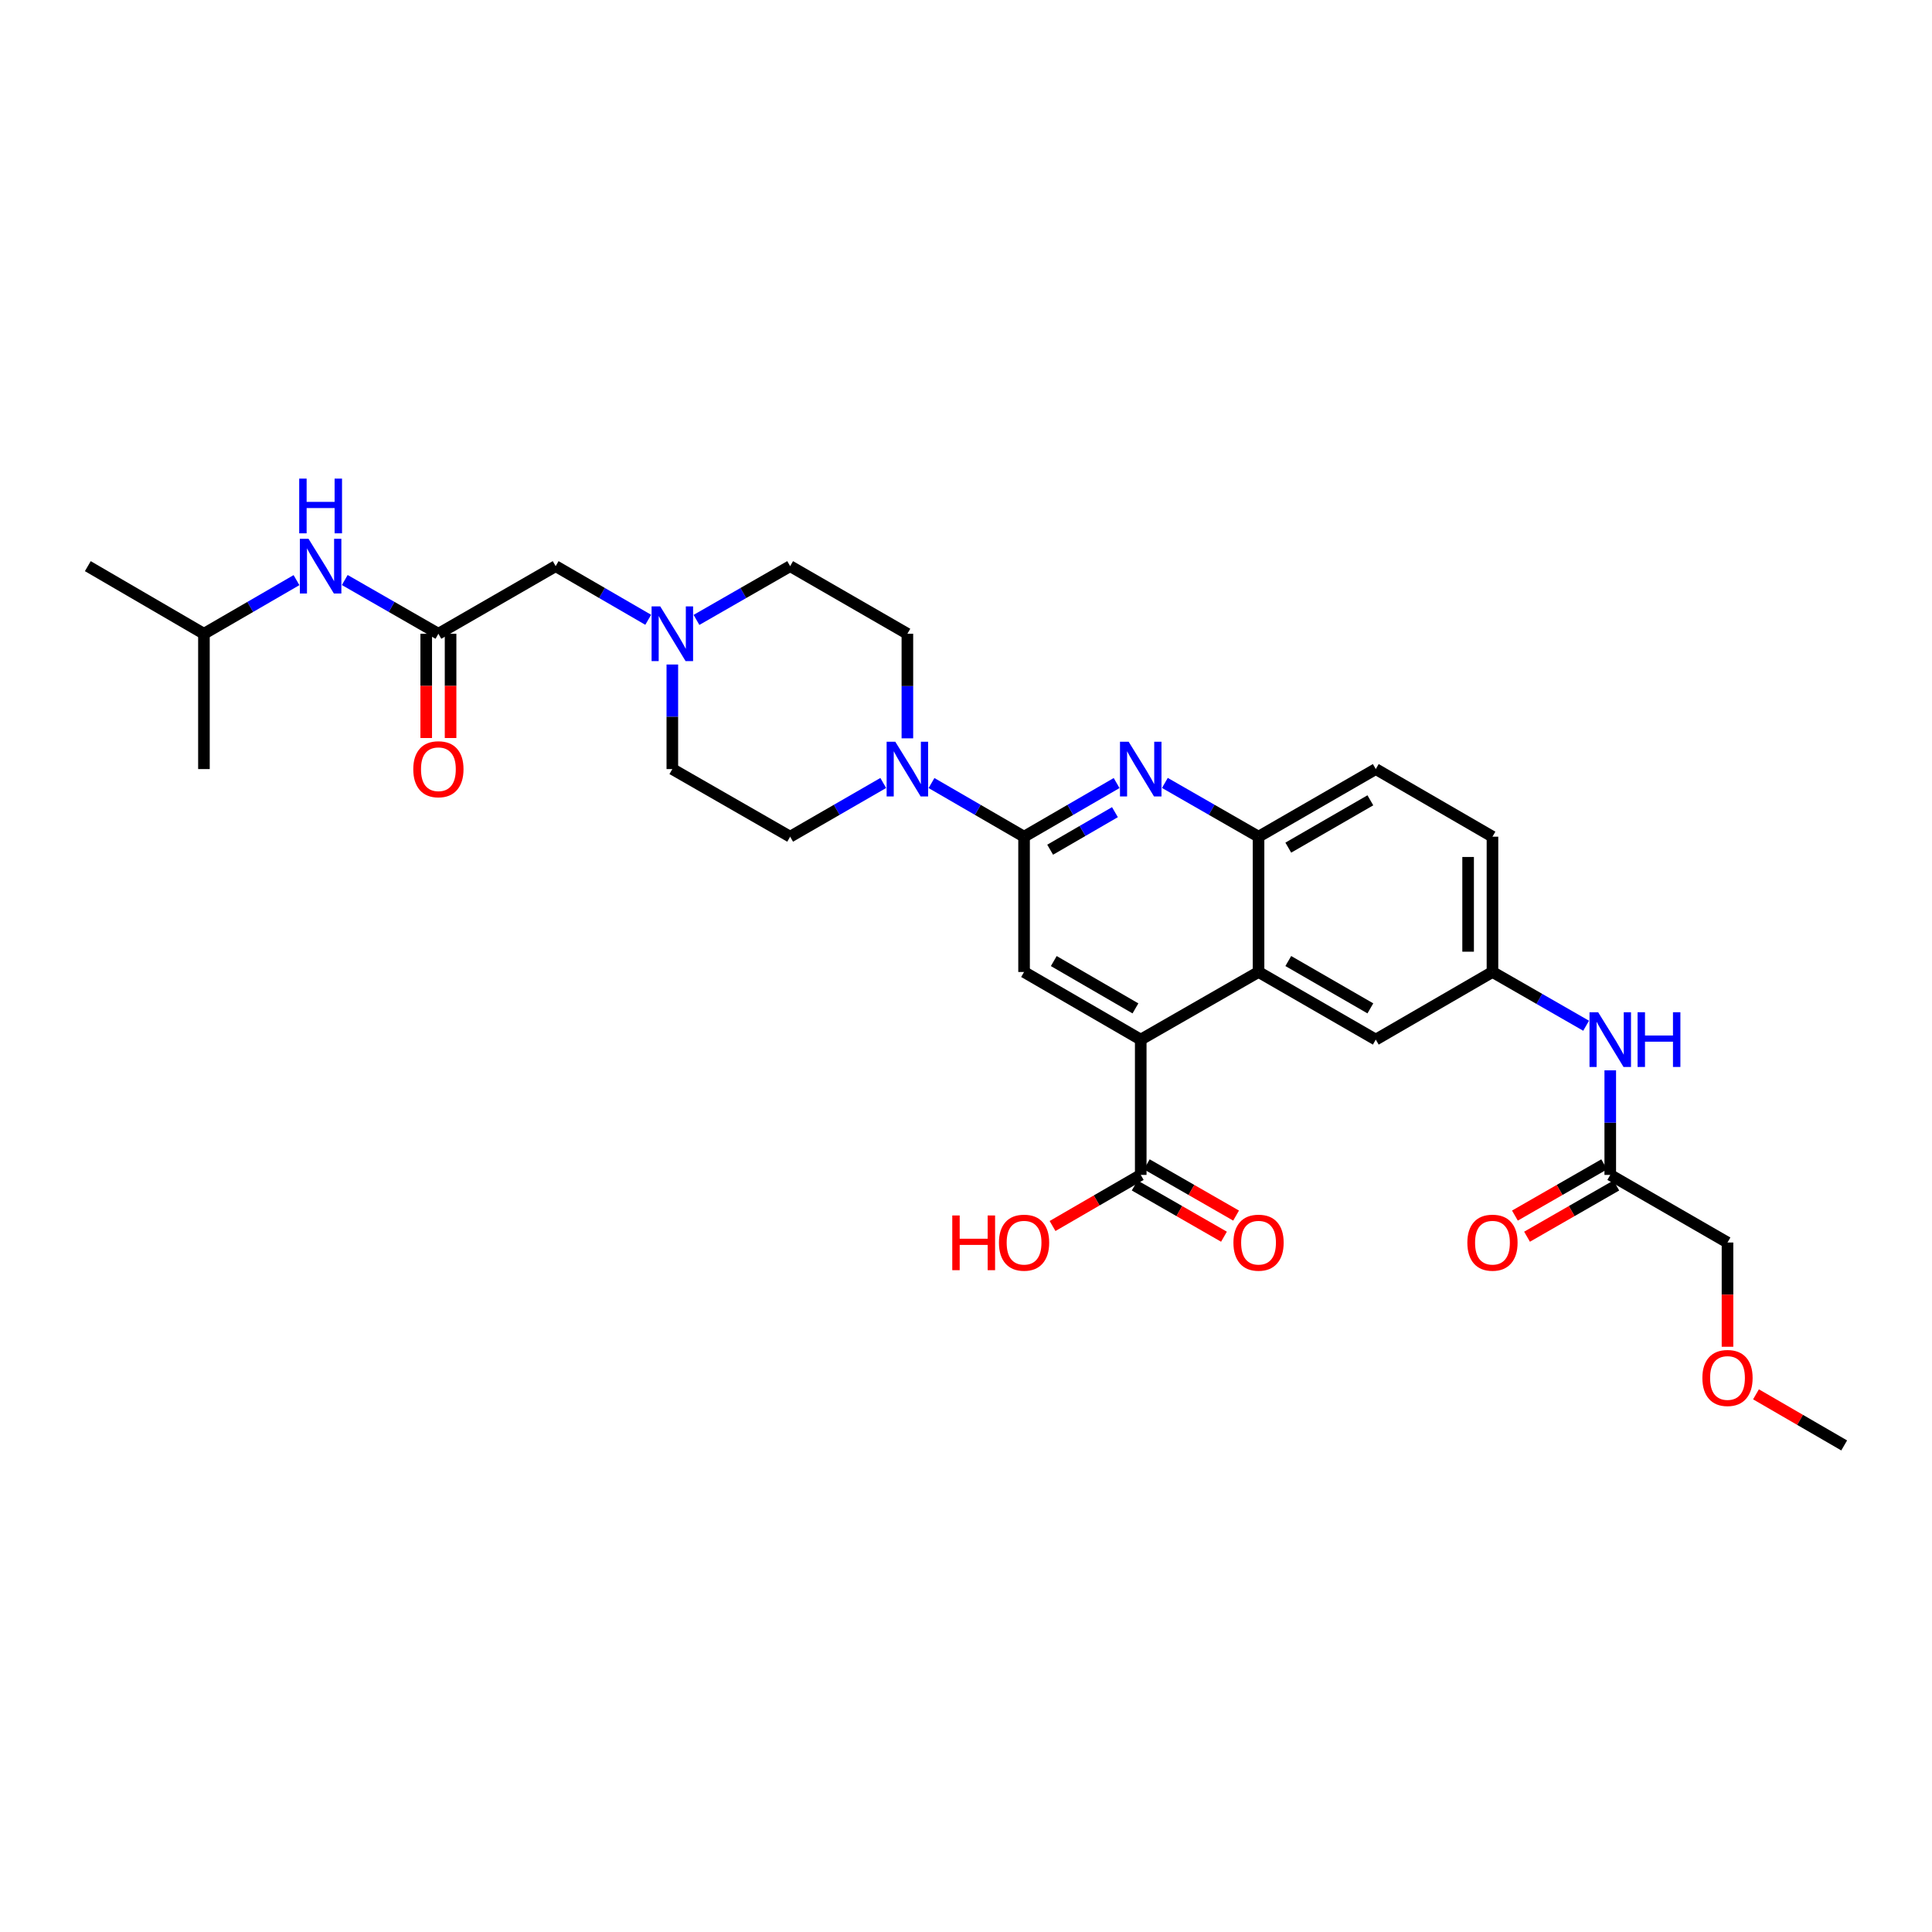 <?xml version='1.0' encoding='iso-8859-1'?>
<svg version='1.1' baseProfile='full'
              xmlns='http://www.w3.org/2000/svg'
                      xmlns:rdkit='http://www.rdkit.org/xml'
                      xmlns:xlink='http://www.w3.org/1999/xlink'
                  xml:space='preserve'
width='1000px' height='1000px' viewBox='0 0 1000 1000'>
<!-- END OF HEADER -->
<rect style='opacity:1.0;fill:#FFFFFF;stroke:none' width='1000' height='1000' x='0' y='0'> </rect>
<path class='bond-0' d='M 530.054,433.067 L 554.006,419.185' style='fill:none;fill-rule:evenodd;stroke:#000000;stroke-width:6px;stroke-linecap:butt;stroke-linejoin:miter;stroke-opacity:1' />
<path class='bond-0' d='M 554.006,419.185 L 577.958,405.304' style='fill:none;fill-rule:evenodd;stroke:#0000FF;stroke-width:6px;stroke-linecap:butt;stroke-linejoin:miter;stroke-opacity:1' />
<path class='bond-0' d='M 543.56,439.808 L 560.326,430.091' style='fill:none;fill-rule:evenodd;stroke:#000000;stroke-width:6px;stroke-linecap:butt;stroke-linejoin:miter;stroke-opacity:1' />
<path class='bond-0' d='M 560.326,430.091 L 577.092,420.374' style='fill:none;fill-rule:evenodd;stroke:#0000FF;stroke-width:6px;stroke-linecap:butt;stroke-linejoin:miter;stroke-opacity:1' />
<path class='bond-3' d='M 530.054,433.067 L 506.099,419.185' style='fill:none;fill-rule:evenodd;stroke:#000000;stroke-width:6px;stroke-linecap:butt;stroke-linejoin:miter;stroke-opacity:1' />
<path class='bond-3' d='M 506.099,419.185 L 482.144,405.304' style='fill:none;fill-rule:evenodd;stroke:#0000FF;stroke-width:6px;stroke-linecap:butt;stroke-linejoin:miter;stroke-opacity:1' />
<path class='bond-4' d='M 530.054,433.067 L 530.054,503.097' style='fill:none;fill-rule:evenodd;stroke:#000000;stroke-width:6px;stroke-linecap:butt;stroke-linejoin:miter;stroke-opacity:1' />
<path class='bond-5' d='M 602.94,405.242 L 627.18,419.154' style='fill:none;fill-rule:evenodd;stroke:#0000FF;stroke-width:6px;stroke-linecap:butt;stroke-linejoin:miter;stroke-opacity:1' />
<path class='bond-5' d='M 627.18,419.154 L 651.419,433.067' style='fill:none;fill-rule:evenodd;stroke:#000000;stroke-width:6px;stroke-linecap:butt;stroke-linejoin:miter;stroke-opacity:1' />
<path class='bond-1' d='M 590.443,538.095 L 530.054,503.097' style='fill:none;fill-rule:evenodd;stroke:#000000;stroke-width:6px;stroke-linecap:butt;stroke-linejoin:miter;stroke-opacity:1' />
<path class='bond-1' d='M 587.705,521.94 L 545.433,497.442' style='fill:none;fill-rule:evenodd;stroke:#000000;stroke-width:6px;stroke-linecap:butt;stroke-linejoin:miter;stroke-opacity:1' />
<path class='bond-2' d='M 590.443,538.095 L 651.419,503.097' style='fill:none;fill-rule:evenodd;stroke:#000000;stroke-width:6px;stroke-linecap:butt;stroke-linejoin:miter;stroke-opacity:1' />
<path class='bond-6' d='M 590.443,538.095 L 590.443,608.126' style='fill:none;fill-rule:evenodd;stroke:#000000;stroke-width:6px;stroke-linecap:butt;stroke-linejoin:miter;stroke-opacity:1' />
<path class='bond-11' d='M 651.419,503.097 L 712.102,538.095' style='fill:none;fill-rule:evenodd;stroke:#000000;stroke-width:6px;stroke-linecap:butt;stroke-linejoin:miter;stroke-opacity:1' />
<path class='bond-11' d='M 666.819,497.429 L 709.297,521.927' style='fill:none;fill-rule:evenodd;stroke:#000000;stroke-width:6px;stroke-linecap:butt;stroke-linejoin:miter;stroke-opacity:1' />
<path class='bond-31' d='M 651.419,503.097 L 651.419,433.067' style='fill:none;fill-rule:evenodd;stroke:#000000;stroke-width:6px;stroke-linecap:butt;stroke-linejoin:miter;stroke-opacity:1' />
<path class='bond-14' d='M 457.167,405.273 L 433.072,419.17' style='fill:none;fill-rule:evenodd;stroke:#0000FF;stroke-width:6px;stroke-linecap:butt;stroke-linejoin:miter;stroke-opacity:1' />
<path class='bond-14' d='M 433.072,419.17 L 408.976,433.067' style='fill:none;fill-rule:evenodd;stroke:#000000;stroke-width:6px;stroke-linecap:butt;stroke-linejoin:miter;stroke-opacity:1' />
<path class='bond-15' d='M 469.659,382.158 L 469.659,355.098' style='fill:none;fill-rule:evenodd;stroke:#0000FF;stroke-width:6px;stroke-linecap:butt;stroke-linejoin:miter;stroke-opacity:1' />
<path class='bond-15' d='M 469.659,355.098 L 469.659,328.038' style='fill:none;fill-rule:evenodd;stroke:#000000;stroke-width:6px;stroke-linecap:butt;stroke-linejoin:miter;stroke-opacity:1' />
<path class='bond-19' d='M 651.419,433.067 L 712.102,398.069' style='fill:none;fill-rule:evenodd;stroke:#000000;stroke-width:6px;stroke-linecap:butt;stroke-linejoin:miter;stroke-opacity:1' />
<path class='bond-19' d='M 666.819,438.735 L 709.297,414.237' style='fill:none;fill-rule:evenodd;stroke:#000000;stroke-width:6px;stroke-linecap:butt;stroke-linejoin:miter;stroke-opacity:1' />
<path class='bond-17' d='M 587.306,613.592 L 610.415,626.856' style='fill:none;fill-rule:evenodd;stroke:#000000;stroke-width:6px;stroke-linecap:butt;stroke-linejoin:miter;stroke-opacity:1' />
<path class='bond-17' d='M 610.415,626.856 L 633.525,640.12' style='fill:none;fill-rule:evenodd;stroke:#FF0000;stroke-width:6px;stroke-linecap:butt;stroke-linejoin:miter;stroke-opacity:1' />
<path class='bond-17' d='M 593.58,602.66 L 616.689,615.924' style='fill:none;fill-rule:evenodd;stroke:#000000;stroke-width:6px;stroke-linecap:butt;stroke-linejoin:miter;stroke-opacity:1' />
<path class='bond-17' d='M 616.689,615.924 L 639.799,629.188' style='fill:none;fill-rule:evenodd;stroke:#FF0000;stroke-width:6px;stroke-linecap:butt;stroke-linejoin:miter;stroke-opacity:1' />
<path class='bond-23' d='M 590.443,608.126 L 567.621,621.352' style='fill:none;fill-rule:evenodd;stroke:#000000;stroke-width:6px;stroke-linecap:butt;stroke-linejoin:miter;stroke-opacity:1' />
<path class='bond-23' d='M 567.621,621.352 L 544.799,634.579' style='fill:none;fill-rule:evenodd;stroke:#FF0000;stroke-width:6px;stroke-linecap:butt;stroke-linejoin:miter;stroke-opacity:1' />
<path class='bond-7' d='M 226.914,328.038 L 287.611,293.04' style='fill:none;fill-rule:evenodd;stroke:#000000;stroke-width:6px;stroke-linecap:butt;stroke-linejoin:miter;stroke-opacity:1' />
<path class='bond-12' d='M 226.914,328.038 L 202.682,314.126' style='fill:none;fill-rule:evenodd;stroke:#000000;stroke-width:6px;stroke-linecap:butt;stroke-linejoin:miter;stroke-opacity:1' />
<path class='bond-12' d='M 202.682,314.126 L 178.449,300.215' style='fill:none;fill-rule:evenodd;stroke:#0000FF;stroke-width:6px;stroke-linecap:butt;stroke-linejoin:miter;stroke-opacity:1' />
<path class='bond-18' d='M 220.612,328.038 L 220.612,355.018' style='fill:none;fill-rule:evenodd;stroke:#000000;stroke-width:6px;stroke-linecap:butt;stroke-linejoin:miter;stroke-opacity:1' />
<path class='bond-18' d='M 220.612,355.018 L 220.612,381.998' style='fill:none;fill-rule:evenodd;stroke:#FF0000;stroke-width:6px;stroke-linecap:butt;stroke-linejoin:miter;stroke-opacity:1' />
<path class='bond-18' d='M 233.216,328.038 L 233.216,355.018' style='fill:none;fill-rule:evenodd;stroke:#000000;stroke-width:6px;stroke-linecap:butt;stroke-linejoin:miter;stroke-opacity:1' />
<path class='bond-18' d='M 233.216,355.018 L 233.216,381.998' style='fill:none;fill-rule:evenodd;stroke:#FF0000;stroke-width:6px;stroke-linecap:butt;stroke-linejoin:miter;stroke-opacity:1' />
<path class='bond-8' d='M 360.497,320.865 L 384.737,306.952' style='fill:none;fill-rule:evenodd;stroke:#0000FF;stroke-width:6px;stroke-linecap:butt;stroke-linejoin:miter;stroke-opacity:1' />
<path class='bond-8' d='M 384.737,306.952 L 408.976,293.04' style='fill:none;fill-rule:evenodd;stroke:#000000;stroke-width:6px;stroke-linecap:butt;stroke-linejoin:miter;stroke-opacity:1' />
<path class='bond-16' d='M 335.514,320.802 L 311.563,306.921' style='fill:none;fill-rule:evenodd;stroke:#0000FF;stroke-width:6px;stroke-linecap:butt;stroke-linejoin:miter;stroke-opacity:1' />
<path class='bond-16' d='M 311.563,306.921 L 287.611,293.04' style='fill:none;fill-rule:evenodd;stroke:#000000;stroke-width:6px;stroke-linecap:butt;stroke-linejoin:miter;stroke-opacity:1' />
<path class='bond-32' d='M 347.999,343.949 L 347.999,371.009' style='fill:none;fill-rule:evenodd;stroke:#0000FF;stroke-width:6px;stroke-linecap:butt;stroke-linejoin:miter;stroke-opacity:1' />
<path class='bond-32' d='M 347.999,371.009 L 347.999,398.069' style='fill:none;fill-rule:evenodd;stroke:#000000;stroke-width:6px;stroke-linecap:butt;stroke-linejoin:miter;stroke-opacity:1' />
<path class='bond-9' d='M 833.467,608.126 L 833.467,581.066' style='fill:none;fill-rule:evenodd;stroke:#000000;stroke-width:6px;stroke-linecap:butt;stroke-linejoin:miter;stroke-opacity:1' />
<path class='bond-9' d='M 833.467,581.066 L 833.467,554.006' style='fill:none;fill-rule:evenodd;stroke:#0000FF;stroke-width:6px;stroke-linecap:butt;stroke-linejoin:miter;stroke-opacity:1' />
<path class='bond-20' d='M 830.33,602.66 L 807.224,615.924' style='fill:none;fill-rule:evenodd;stroke:#000000;stroke-width:6px;stroke-linecap:butt;stroke-linejoin:miter;stroke-opacity:1' />
<path class='bond-20' d='M 807.224,615.924 L 784.118,629.187' style='fill:none;fill-rule:evenodd;stroke:#FF0000;stroke-width:6px;stroke-linecap:butt;stroke-linejoin:miter;stroke-opacity:1' />
<path class='bond-20' d='M 836.605,613.592 L 813.499,626.855' style='fill:none;fill-rule:evenodd;stroke:#000000;stroke-width:6px;stroke-linecap:butt;stroke-linejoin:miter;stroke-opacity:1' />
<path class='bond-20' d='M 813.499,626.855 L 790.393,640.119' style='fill:none;fill-rule:evenodd;stroke:#FF0000;stroke-width:6px;stroke-linecap:butt;stroke-linejoin:miter;stroke-opacity:1' />
<path class='bond-25' d='M 833.467,608.126 L 894.15,643.124' style='fill:none;fill-rule:evenodd;stroke:#000000;stroke-width:6px;stroke-linecap:butt;stroke-linejoin:miter;stroke-opacity:1' />
<path class='bond-10' d='M 820.97,530.921 L 796.734,517.009' style='fill:none;fill-rule:evenodd;stroke:#0000FF;stroke-width:6px;stroke-linecap:butt;stroke-linejoin:miter;stroke-opacity:1' />
<path class='bond-10' d='M 796.734,517.009 L 772.498,503.097' style='fill:none;fill-rule:evenodd;stroke:#000000;stroke-width:6px;stroke-linecap:butt;stroke-linejoin:miter;stroke-opacity:1' />
<path class='bond-13' d='M 712.102,538.095 L 772.498,503.097' style='fill:none;fill-rule:evenodd;stroke:#000000;stroke-width:6px;stroke-linecap:butt;stroke-linejoin:miter;stroke-opacity:1' />
<path class='bond-26' d='M 153.466,300.275 L 129.511,314.156' style='fill:none;fill-rule:evenodd;stroke:#0000FF;stroke-width:6px;stroke-linecap:butt;stroke-linejoin:miter;stroke-opacity:1' />
<path class='bond-26' d='M 129.511,314.156 L 105.556,328.038' style='fill:none;fill-rule:evenodd;stroke:#000000;stroke-width:6px;stroke-linecap:butt;stroke-linejoin:miter;stroke-opacity:1' />
<path class='bond-33' d='M 772.498,503.097 L 772.498,433.067' style='fill:none;fill-rule:evenodd;stroke:#000000;stroke-width:6px;stroke-linecap:butt;stroke-linejoin:miter;stroke-opacity:1' />
<path class='bond-33' d='M 759.893,492.593 L 759.893,443.571' style='fill:none;fill-rule:evenodd;stroke:#000000;stroke-width:6px;stroke-linecap:butt;stroke-linejoin:miter;stroke-opacity:1' />
<path class='bond-22' d='M 408.976,433.067 L 347.999,398.069' style='fill:none;fill-rule:evenodd;stroke:#000000;stroke-width:6px;stroke-linecap:butt;stroke-linejoin:miter;stroke-opacity:1' />
<path class='bond-21' d='M 469.659,328.038 L 408.976,293.04' style='fill:none;fill-rule:evenodd;stroke:#000000;stroke-width:6px;stroke-linecap:butt;stroke-linejoin:miter;stroke-opacity:1' />
<path class='bond-24' d='M 712.102,398.069 L 772.498,433.067' style='fill:none;fill-rule:evenodd;stroke:#000000;stroke-width:6px;stroke-linecap:butt;stroke-linejoin:miter;stroke-opacity:1' />
<path class='bond-27' d='M 894.15,643.124 L 894.15,670.104' style='fill:none;fill-rule:evenodd;stroke:#000000;stroke-width:6px;stroke-linecap:butt;stroke-linejoin:miter;stroke-opacity:1' />
<path class='bond-27' d='M 894.15,670.104 L 894.15,697.084' style='fill:none;fill-rule:evenodd;stroke:#FF0000;stroke-width:6px;stroke-linecap:butt;stroke-linejoin:miter;stroke-opacity:1' />
<path class='bond-29' d='M 105.556,328.038 L 45.455,293.04' style='fill:none;fill-rule:evenodd;stroke:#000000;stroke-width:6px;stroke-linecap:butt;stroke-linejoin:miter;stroke-opacity:1' />
<path class='bond-30' d='M 105.556,328.038 L 105.556,398.069' style='fill:none;fill-rule:evenodd;stroke:#000000;stroke-width:6px;stroke-linecap:butt;stroke-linejoin:miter;stroke-opacity:1' />
<path class='bond-28' d='M 908.895,721.699 L 931.72,734.926' style='fill:none;fill-rule:evenodd;stroke:#FF0000;stroke-width:6px;stroke-linecap:butt;stroke-linejoin:miter;stroke-opacity:1' />
<path class='bond-28' d='M 931.72,734.926 L 954.545,748.153' style='fill:none;fill-rule:evenodd;stroke:#000000;stroke-width:6px;stroke-linecap:butt;stroke-linejoin:miter;stroke-opacity:1' />
<path  class='atom-1' d='M 584.183 383.909
L 593.463 398.909
Q 594.383 400.389, 595.863 403.069
Q 597.343 405.749, 597.423 405.909
L 597.423 383.909
L 601.183 383.909
L 601.183 412.229
L 597.303 412.229
L 587.343 395.829
Q 586.183 393.909, 584.943 391.709
Q 583.743 389.509, 583.383 388.829
L 583.383 412.229
L 579.703 412.229
L 579.703 383.909
L 584.183 383.909
' fill='#0000FF'/>
<path  class='atom-4' d='M 463.399 383.909
L 472.679 398.909
Q 473.599 400.389, 475.079 403.069
Q 476.559 405.749, 476.639 405.909
L 476.639 383.909
L 480.399 383.909
L 480.399 412.229
L 476.519 412.229
L 466.559 395.829
Q 465.399 393.909, 464.159 391.709
Q 462.959 389.509, 462.599 388.829
L 462.599 412.229
L 458.919 412.229
L 458.919 383.909
L 463.399 383.909
' fill='#0000FF'/>
<path  class='atom-9' d='M 341.739 313.878
L 351.019 328.878
Q 351.939 330.358, 353.419 333.038
Q 354.899 335.718, 354.979 335.878
L 354.979 313.878
L 358.739 313.878
L 358.739 342.198
L 354.859 342.198
L 344.899 325.798
Q 343.739 323.878, 342.499 321.678
Q 341.299 319.478, 340.939 318.798
L 340.939 342.198
L 337.259 342.198
L 337.259 313.878
L 341.739 313.878
' fill='#0000FF'/>
<path  class='atom-11' d='M 827.207 523.935
L 836.487 538.935
Q 837.407 540.415, 838.887 543.095
Q 840.367 545.775, 840.447 545.935
L 840.447 523.935
L 844.207 523.935
L 844.207 552.255
L 840.327 552.255
L 830.367 535.855
Q 829.207 533.935, 827.967 531.735
Q 826.767 529.535, 826.407 528.855
L 826.407 552.255
L 822.727 552.255
L 822.727 523.935
L 827.207 523.935
' fill='#0000FF'/>
<path  class='atom-11' d='M 847.607 523.935
L 851.447 523.935
L 851.447 535.975
L 865.927 535.975
L 865.927 523.935
L 869.767 523.935
L 869.767 552.255
L 865.927 552.255
L 865.927 539.175
L 851.447 539.175
L 851.447 552.255
L 847.607 552.255
L 847.607 523.935
' fill='#0000FF'/>
<path  class='atom-13' d='M 159.691 278.88
L 168.971 293.88
Q 169.891 295.36, 171.371 298.04
Q 172.851 300.72, 172.931 300.88
L 172.931 278.88
L 176.691 278.88
L 176.691 307.2
L 172.811 307.2
L 162.851 290.8
Q 161.691 288.88, 160.451 286.68
Q 159.251 284.48, 158.891 283.8
L 158.891 307.2
L 155.211 307.2
L 155.211 278.88
L 159.691 278.88
' fill='#0000FF'/>
<path  class='atom-13' d='M 154.871 247.728
L 158.711 247.728
L 158.711 259.768
L 173.191 259.768
L 173.191 247.728
L 177.031 247.728
L 177.031 276.048
L 173.191 276.048
L 173.191 262.968
L 158.711 262.968
L 158.711 276.048
L 154.871 276.048
L 154.871 247.728
' fill='#0000FF'/>
<path  class='atom-18' d='M 638.419 643.204
Q 638.419 636.404, 641.779 632.604
Q 645.139 628.804, 651.419 628.804
Q 657.699 628.804, 661.059 632.604
Q 664.419 636.404, 664.419 643.204
Q 664.419 650.084, 661.019 654.004
Q 657.619 657.884, 651.419 657.884
Q 645.179 657.884, 641.779 654.004
Q 638.419 650.124, 638.419 643.204
M 651.419 654.684
Q 655.739 654.684, 658.059 651.804
Q 660.419 648.884, 660.419 643.204
Q 660.419 637.644, 658.059 634.844
Q 655.739 632.004, 651.419 632.004
Q 647.099 632.004, 644.739 634.804
Q 642.419 637.604, 642.419 643.204
Q 642.419 648.924, 644.739 651.804
Q 647.099 654.684, 651.419 654.684
' fill='#FF0000'/>
<path  class='atom-19' d='M 213.914 398.149
Q 213.914 391.349, 217.274 387.549
Q 220.634 383.749, 226.914 383.749
Q 233.194 383.749, 236.554 387.549
Q 239.914 391.349, 239.914 398.149
Q 239.914 405.029, 236.514 408.949
Q 233.114 412.829, 226.914 412.829
Q 220.674 412.829, 217.274 408.949
Q 213.914 405.069, 213.914 398.149
M 226.914 409.629
Q 231.234 409.629, 233.554 406.749
Q 235.914 403.829, 235.914 398.149
Q 235.914 392.589, 233.554 389.789
Q 231.234 386.949, 226.914 386.949
Q 222.594 386.949, 220.234 389.749
Q 217.914 392.549, 217.914 398.149
Q 217.914 403.869, 220.234 406.749
Q 222.594 409.629, 226.914 409.629
' fill='#FF0000'/>
<path  class='atom-21' d='M 759.498 643.204
Q 759.498 636.404, 762.858 632.604
Q 766.218 628.804, 772.498 628.804
Q 778.778 628.804, 782.138 632.604
Q 785.498 636.404, 785.498 643.204
Q 785.498 650.084, 782.098 654.004
Q 778.698 657.884, 772.498 657.884
Q 766.258 657.884, 762.858 654.004
Q 759.498 650.124, 759.498 643.204
M 772.498 654.684
Q 776.818 654.684, 779.138 651.804
Q 781.498 648.884, 781.498 643.204
Q 781.498 637.644, 779.138 634.844
Q 776.818 632.004, 772.498 632.004
Q 768.178 632.004, 765.818 634.804
Q 763.498 637.604, 763.498 643.204
Q 763.498 648.924, 765.818 651.804
Q 768.178 654.684, 772.498 654.684
' fill='#FF0000'/>
<path  class='atom-24' d='M 492.894 629.124
L 496.734 629.124
L 496.734 641.164
L 511.214 641.164
L 511.214 629.124
L 515.054 629.124
L 515.054 657.444
L 511.214 657.444
L 511.214 644.364
L 496.734 644.364
L 496.734 657.444
L 492.894 657.444
L 492.894 629.124
' fill='#FF0000'/>
<path  class='atom-24' d='M 517.054 643.204
Q 517.054 636.404, 520.414 632.604
Q 523.774 628.804, 530.054 628.804
Q 536.334 628.804, 539.694 632.604
Q 543.054 636.404, 543.054 643.204
Q 543.054 650.084, 539.654 654.004
Q 536.254 657.884, 530.054 657.884
Q 523.814 657.884, 520.414 654.004
Q 517.054 650.124, 517.054 643.204
M 530.054 654.684
Q 534.374 654.684, 536.694 651.804
Q 539.054 648.884, 539.054 643.204
Q 539.054 637.644, 536.694 634.844
Q 534.374 632.004, 530.054 632.004
Q 525.734 632.004, 523.374 634.804
Q 521.054 637.604, 521.054 643.204
Q 521.054 648.924, 523.374 651.804
Q 525.734 654.684, 530.054 654.684
' fill='#FF0000'/>
<path  class='atom-28' d='M 881.15 713.235
Q 881.15 706.435, 884.51 702.635
Q 887.87 698.835, 894.15 698.835
Q 900.43 698.835, 903.79 702.635
Q 907.15 706.435, 907.15 713.235
Q 907.15 720.115, 903.75 724.035
Q 900.35 727.915, 894.15 727.915
Q 887.91 727.915, 884.51 724.035
Q 881.15 720.155, 881.15 713.235
M 894.15 724.715
Q 898.47 724.715, 900.79 721.835
Q 903.15 718.915, 903.15 713.235
Q 903.15 707.675, 900.79 704.875
Q 898.47 702.035, 894.15 702.035
Q 889.83 702.035, 887.47 704.835
Q 885.15 707.635, 885.15 713.235
Q 885.15 718.955, 887.47 721.835
Q 889.83 724.715, 894.15 724.715
' fill='#FF0000'/>
</svg>
